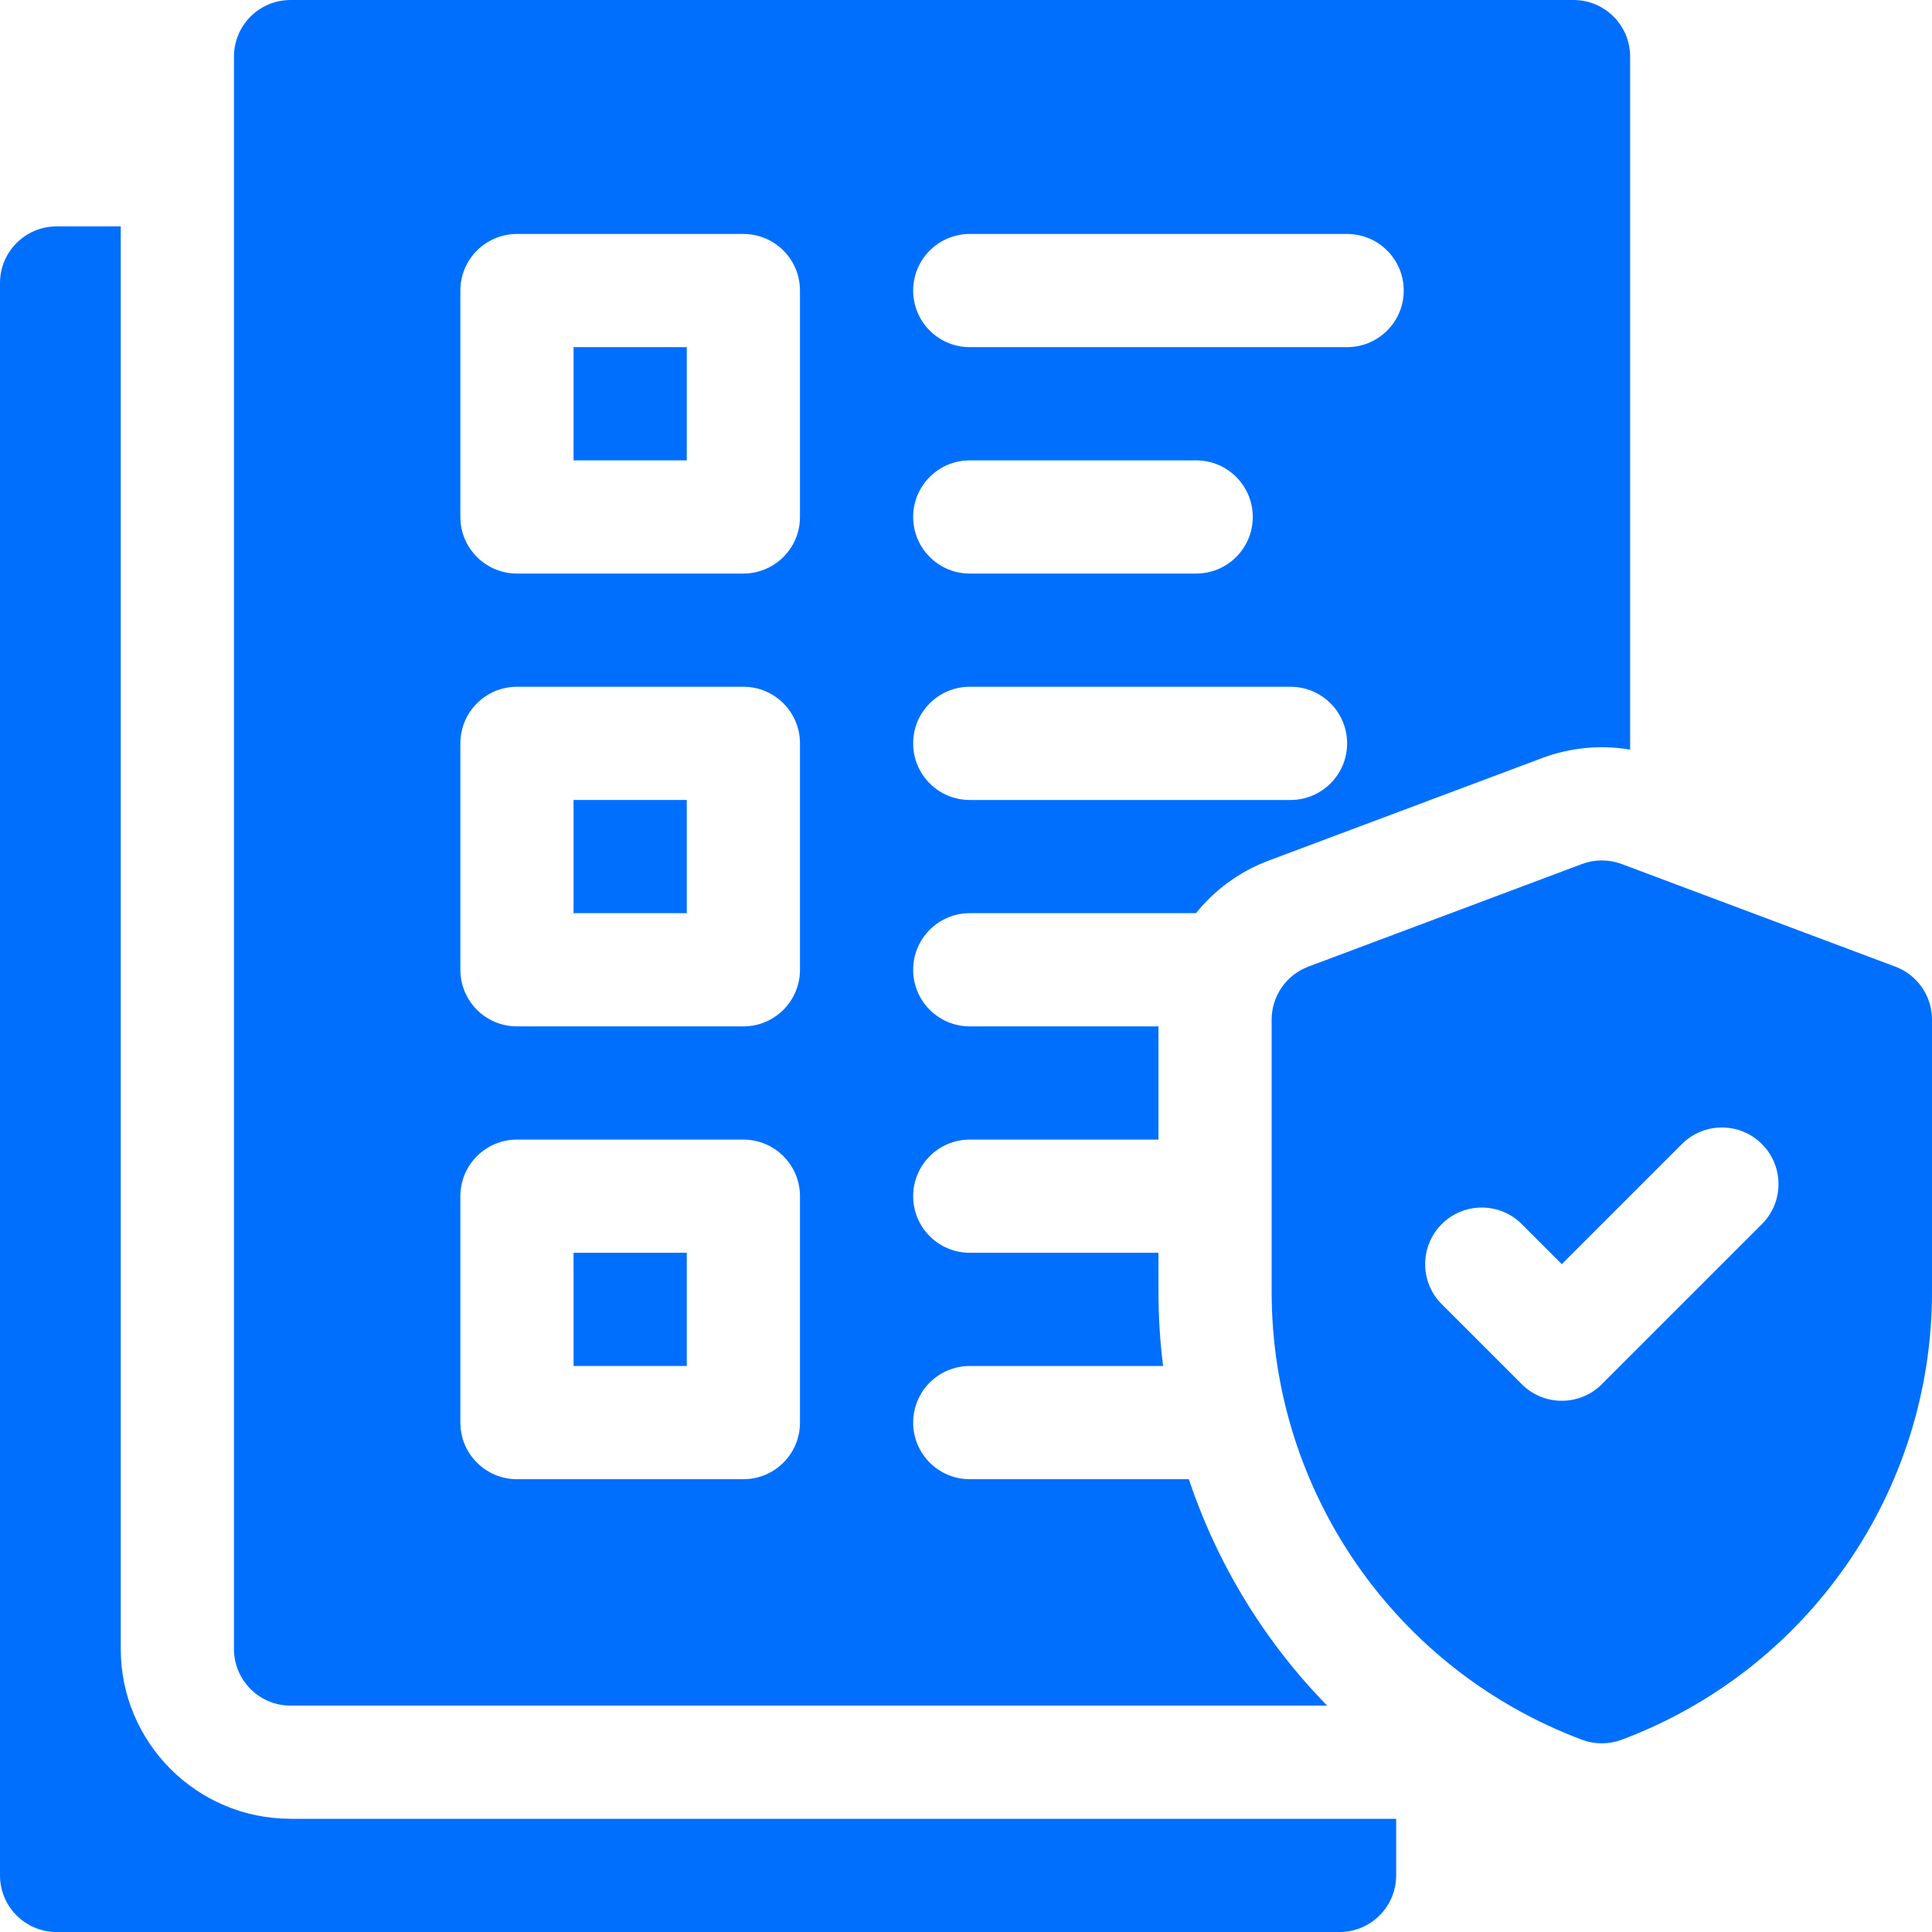 <svg width="60" height="60" viewBox="0 0 60 60" fill="none" xmlns="http://www.w3.org/2000/svg">
<path d="M3.75 51.211V7.031H1.758C0.787 7.031 0 7.818 0 8.789V58.242C0 59.213 0.787 60 1.758 60H41.602C42.572 60 43.359 59.213 43.359 58.242V56.484H9.023C6.116 56.484 3.75 54.119 3.75 51.211Z" fill="#006FFE"/>
<path d="M17.812 38.906H21.328V42.422H17.812V38.906Z" fill="#006FFE"/>
<path d="M17.812 10.781H21.328V14.297H17.812V10.781Z" fill="#006FFE"/>
<path d="M17.812 24.844H21.328V28.359H17.812V24.844Z" fill="#006FFE"/>
<path d="M58.859 30.019L50.363 26.833C49.965 26.684 49.527 26.684 49.129 26.833L40.633 30.019C39.947 30.276 39.492 30.932 39.492 31.665V40.123C39.492 46.314 43.332 51.855 49.129 54.029C49.527 54.178 49.965 54.178 50.363 54.029C56.16 51.855 60 46.314 60 40.123V31.665C60 30.932 59.545 30.276 58.859 30.019ZM54.718 38.016L49.746 42.988C49.06 43.674 47.947 43.674 47.26 42.988L44.774 40.502C44.088 39.816 44.088 38.703 44.774 38.016C45.461 37.33 46.574 37.33 47.26 38.016L48.503 39.259L52.232 35.53C52.919 34.844 54.031 34.844 54.718 35.53C55.404 36.217 55.404 37.33 54.718 38.016Z" fill="#006FFE"/>
<path d="M9.023 52.969H41.215C39.277 50.987 37.804 48.583 36.921 45.938H30.117C29.146 45.938 28.359 45.151 28.359 44.18C28.359 43.209 29.146 42.422 30.117 42.422H36.121C36.026 41.666 35.977 40.899 35.977 40.123V38.906H30.117C29.146 38.906 28.359 38.119 28.359 37.148C28.359 36.178 29.146 35.391 30.117 35.391H35.977V31.875H30.117C29.146 31.875 28.359 31.088 28.359 30.117C28.359 29.146 29.146 28.359 30.117 28.359H37.142C37.721 27.639 38.492 27.067 39.398 26.727L47.895 23.541C48.771 23.213 49.714 23.126 50.625 23.28V1.758C50.625 0.787 49.838 0 48.867 0H9.023C8.053 0 7.266 0.787 7.266 1.758V51.211C7.266 52.182 8.053 52.969 9.023 52.969ZM30.117 7.266H41.836C42.807 7.266 43.594 8.053 43.594 9.023C43.594 9.994 42.807 10.781 41.836 10.781H30.117C29.146 10.781 28.359 9.994 28.359 9.023C28.359 8.053 29.146 7.266 30.117 7.266ZM30.117 14.297H37.148C38.119 14.297 38.906 15.084 38.906 16.055C38.906 17.026 38.119 17.812 37.148 17.812H30.117C29.146 17.812 28.359 17.026 28.359 16.055C28.359 15.084 29.146 14.297 30.117 14.297ZM30.117 21.328H40.078C41.049 21.328 41.836 22.115 41.836 23.086C41.836 24.057 41.049 24.844 40.078 24.844H30.117C29.146 24.844 28.359 24.057 28.359 23.086C28.359 22.115 29.146 21.328 30.117 21.328ZM14.297 9.023C14.297 8.053 15.084 7.266 16.055 7.266H23.086C24.057 7.266 24.844 8.053 24.844 9.023V16.055C24.844 17.026 24.057 17.812 23.086 17.812H16.055C15.084 17.812 14.297 17.026 14.297 16.055V9.023ZM14.297 23.086C14.297 22.115 15.084 21.328 16.055 21.328H23.086C24.057 21.328 24.844 22.115 24.844 23.086V30.117C24.844 31.088 24.057 31.875 23.086 31.875H16.055C15.084 31.875 14.297 31.088 14.297 30.117V23.086ZM14.297 37.148C14.297 36.178 15.084 35.391 16.055 35.391H23.086C24.057 35.391 24.844 36.178 24.844 37.148V44.18C24.844 45.151 24.057 45.938 23.086 45.938H16.055C15.084 45.938 14.297 45.151 14.297 44.18V37.148Z" fill="#006FFE"/>
</svg>
